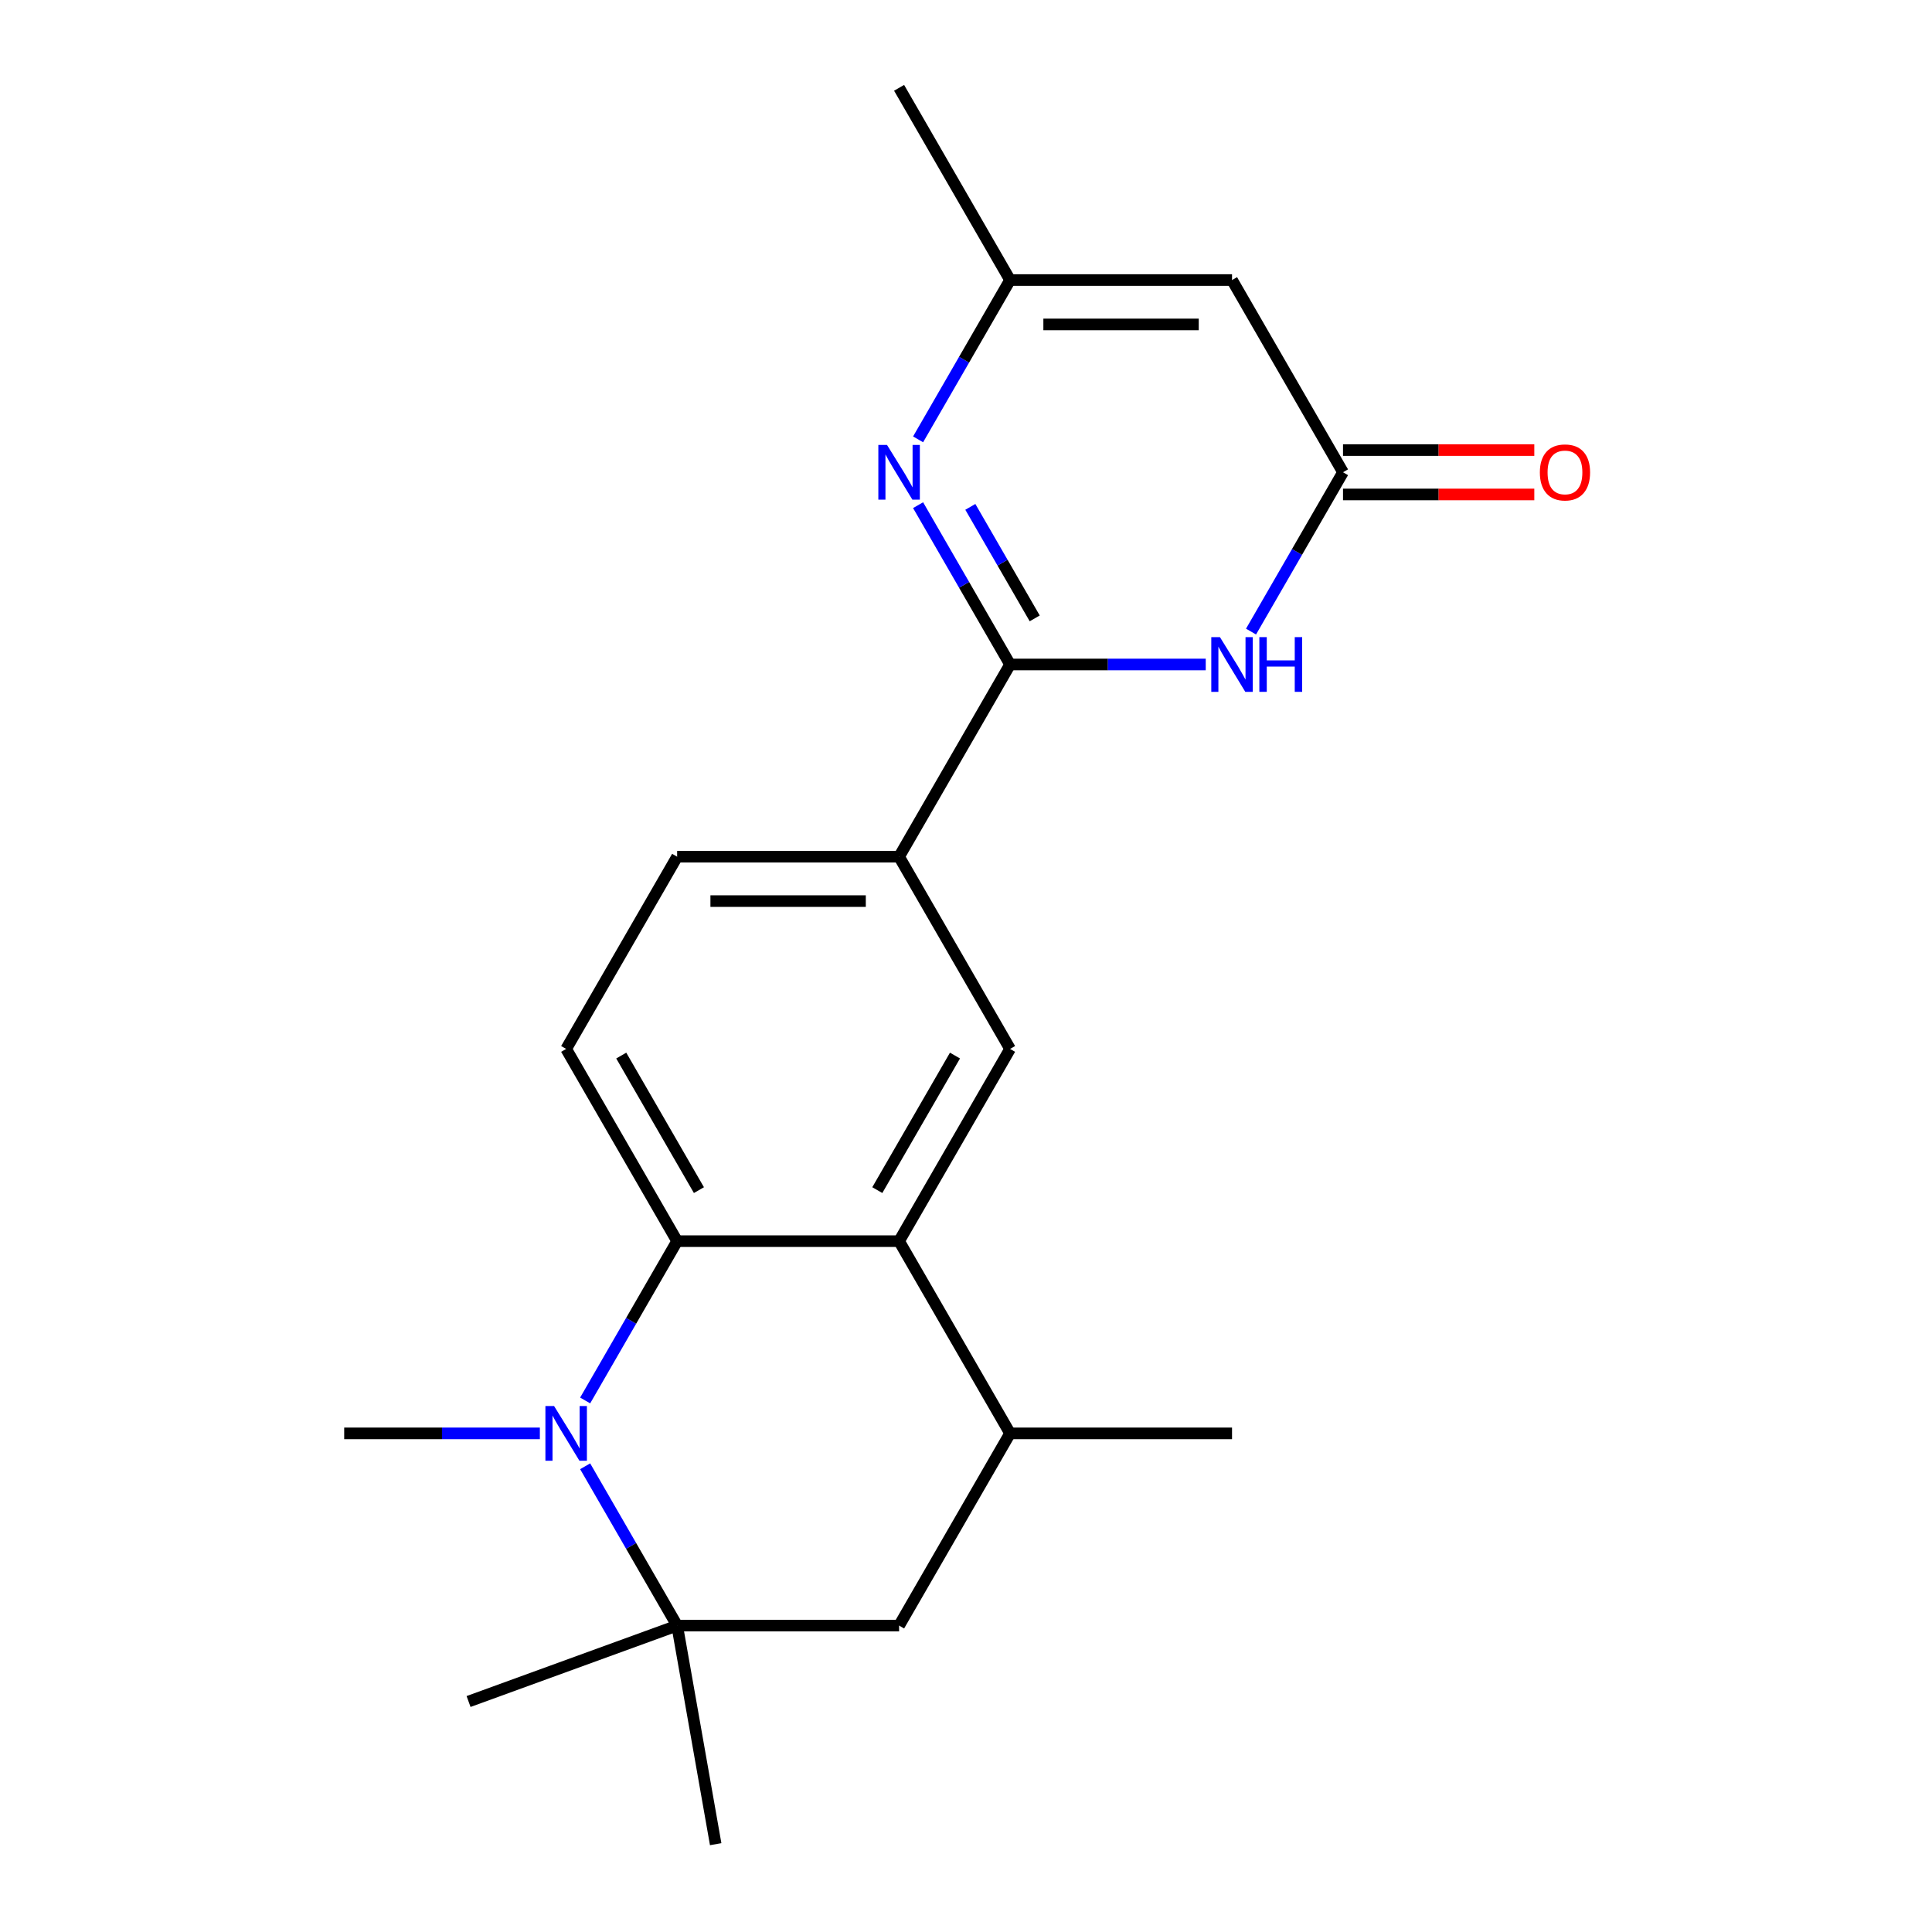 <?xml version='1.0' encoding='iso-8859-1'?>
<svg version='1.1' baseProfile='full'
              xmlns='http://www.w3.org/2000/svg'
                      xmlns:rdkit='http://www.rdkit.org/xml'
                      xmlns:xlink='http://www.w3.org/1999/xlink'
                  xml:space='preserve'
width='1000px' height='1000px' viewBox='0 0 1000 1000'>
<!-- END OF HEADER -->
<rect style='opacity:1.0;fill:#FFFFFF;stroke:none' width='1000' height='1000' x='0' y='0'> </rect>
<path class='bond-1' d='M 522.812,343.936 L 573.449,343.936' style='fill:none;fill-rule:evenodd;stroke:#000000;stroke-width:6px;stroke-linecap:butt;stroke-linejoin:miter;stroke-opacity:1' />
<path class='bond-1' d='M 573.449,343.936 L 624.086,343.936' style='fill:none;fill-rule:evenodd;stroke:#0000FF;stroke-width:6px;stroke-linecap:butt;stroke-linejoin:miter;stroke-opacity:1' />
<path class='bond-2' d='M 522.812,343.936 L 499.008,302.705' style='fill:none;fill-rule:evenodd;stroke:#000000;stroke-width:6px;stroke-linecap:butt;stroke-linejoin:miter;stroke-opacity:1' />
<path class='bond-2' d='M 499.008,302.705 L 475.203,261.474' style='fill:none;fill-rule:evenodd;stroke:#0000FF;stroke-width:6px;stroke-linecap:butt;stroke-linejoin:miter;stroke-opacity:1' />
<path class='bond-2' d='M 535.57,320.078 L 518.906,291.217' style='fill:none;fill-rule:evenodd;stroke:#000000;stroke-width:6px;stroke-linecap:butt;stroke-linejoin:miter;stroke-opacity:1' />
<path class='bond-2' d='M 518.906,291.217 L 502.243,262.355' style='fill:none;fill-rule:evenodd;stroke:#0000FF;stroke-width:6px;stroke-linecap:butt;stroke-linejoin:miter;stroke-opacity:1' />
<path class='bond-10' d='M 522.812,343.936 L 465.37,443.43' style='fill:none;fill-rule:evenodd;stroke:#000000;stroke-width:6px;stroke-linecap:butt;stroke-linejoin:miter;stroke-opacity:1' />
<path class='bond-0' d='M 302.875,724.879 L 326.679,683.648' style='fill:none;fill-rule:evenodd;stroke:#0000FF;stroke-width:6px;stroke-linecap:butt;stroke-linejoin:miter;stroke-opacity:1' />
<path class='bond-0' d='M 326.679,683.648 L 350.484,642.418' style='fill:none;fill-rule:evenodd;stroke:#000000;stroke-width:6px;stroke-linecap:butt;stroke-linejoin:miter;stroke-opacity:1' />
<path class='bond-5' d='M 302.875,758.944 L 326.679,800.174' style='fill:none;fill-rule:evenodd;stroke:#0000FF;stroke-width:6px;stroke-linecap:butt;stroke-linejoin:miter;stroke-opacity:1' />
<path class='bond-5' d='M 326.679,800.174 L 350.484,841.405' style='fill:none;fill-rule:evenodd;stroke:#000000;stroke-width:6px;stroke-linecap:butt;stroke-linejoin:miter;stroke-opacity:1' />
<path class='bond-16' d='M 279.429,741.911 L 228.792,741.911' style='fill:none;fill-rule:evenodd;stroke:#0000FF;stroke-width:6px;stroke-linecap:butt;stroke-linejoin:miter;stroke-opacity:1' />
<path class='bond-16' d='M 228.792,741.911 L 178.156,741.911' style='fill:none;fill-rule:evenodd;stroke:#000000;stroke-width:6px;stroke-linecap:butt;stroke-linejoin:miter;stroke-opacity:1' />
<path class='bond-6' d='M 647.531,326.904 L 671.336,285.673' style='fill:none;fill-rule:evenodd;stroke:#0000FF;stroke-width:6px;stroke-linecap:butt;stroke-linejoin:miter;stroke-opacity:1' />
<path class='bond-6' d='M 671.336,285.673 L 695.141,244.442' style='fill:none;fill-rule:evenodd;stroke:#000000;stroke-width:6px;stroke-linecap:butt;stroke-linejoin:miter;stroke-opacity:1' />
<path class='bond-8' d='M 475.203,227.41 L 499.008,186.179' style='fill:none;fill-rule:evenodd;stroke:#0000FF;stroke-width:6px;stroke-linecap:butt;stroke-linejoin:miter;stroke-opacity:1' />
<path class='bond-8' d='M 499.008,186.179 L 522.812,144.948' style='fill:none;fill-rule:evenodd;stroke:#000000;stroke-width:6px;stroke-linecap:butt;stroke-linejoin:miter;stroke-opacity:1' />
<path class='bond-3' d='M 350.484,642.418 L 293.041,542.924' style='fill:none;fill-rule:evenodd;stroke:#000000;stroke-width:6px;stroke-linecap:butt;stroke-linejoin:miter;stroke-opacity:1' />
<path class='bond-3' d='M 361.766,616.005 L 321.556,546.359' style='fill:none;fill-rule:evenodd;stroke:#000000;stroke-width:6px;stroke-linecap:butt;stroke-linejoin:miter;stroke-opacity:1' />
<path class='bond-21' d='M 350.484,642.418 L 465.37,642.418' style='fill:none;fill-rule:evenodd;stroke:#000000;stroke-width:6px;stroke-linecap:butt;stroke-linejoin:miter;stroke-opacity:1' />
<path class='bond-4' d='M 465.37,642.418 L 522.812,542.924' style='fill:none;fill-rule:evenodd;stroke:#000000;stroke-width:6px;stroke-linecap:butt;stroke-linejoin:miter;stroke-opacity:1' />
<path class='bond-4' d='M 454.087,616.005 L 494.297,546.359' style='fill:none;fill-rule:evenodd;stroke:#000000;stroke-width:6px;stroke-linecap:butt;stroke-linejoin:miter;stroke-opacity:1' />
<path class='bond-11' d='M 465.37,642.418 L 522.812,741.911' style='fill:none;fill-rule:evenodd;stroke:#000000;stroke-width:6px;stroke-linecap:butt;stroke-linejoin:miter;stroke-opacity:1' />
<path class='bond-17' d='M 350.484,841.405 L 370.434,954.545' style='fill:none;fill-rule:evenodd;stroke:#000000;stroke-width:6px;stroke-linecap:butt;stroke-linejoin:miter;stroke-opacity:1' />
<path class='bond-18' d='M 350.484,841.405 L 242.527,880.698' style='fill:none;fill-rule:evenodd;stroke:#000000;stroke-width:6px;stroke-linecap:butt;stroke-linejoin:miter;stroke-opacity:1' />
<path class='bond-23' d='M 350.484,841.405 L 465.37,841.405' style='fill:none;fill-rule:evenodd;stroke:#000000;stroke-width:6px;stroke-linecap:butt;stroke-linejoin:miter;stroke-opacity:1' />
<path class='bond-15' d='M 695.141,255.931 L 744.647,255.931' style='fill:none;fill-rule:evenodd;stroke:#000000;stroke-width:6px;stroke-linecap:butt;stroke-linejoin:miter;stroke-opacity:1' />
<path class='bond-15' d='M 744.647,255.931 L 794.154,255.931' style='fill:none;fill-rule:evenodd;stroke:#FF0000;stroke-width:6px;stroke-linecap:butt;stroke-linejoin:miter;stroke-opacity:1' />
<path class='bond-15' d='M 695.141,232.954 L 744.647,232.954' style='fill:none;fill-rule:evenodd;stroke:#000000;stroke-width:6px;stroke-linecap:butt;stroke-linejoin:miter;stroke-opacity:1' />
<path class='bond-15' d='M 744.647,232.954 L 794.154,232.954' style='fill:none;fill-rule:evenodd;stroke:#FF0000;stroke-width:6px;stroke-linecap:butt;stroke-linejoin:miter;stroke-opacity:1' />
<path class='bond-22' d='M 695.141,244.442 L 637.698,144.948' style='fill:none;fill-rule:evenodd;stroke:#000000;stroke-width:6px;stroke-linecap:butt;stroke-linejoin:miter;stroke-opacity:1' />
<path class='bond-7' d='M 637.698,144.948 L 522.812,144.948' style='fill:none;fill-rule:evenodd;stroke:#000000;stroke-width:6px;stroke-linecap:butt;stroke-linejoin:miter;stroke-opacity:1' />
<path class='bond-7' d='M 620.465,167.925 L 540.045,167.925' style='fill:none;fill-rule:evenodd;stroke:#000000;stroke-width:6px;stroke-linecap:butt;stroke-linejoin:miter;stroke-opacity:1' />
<path class='bond-19' d='M 522.812,144.948 L 465.37,45.455' style='fill:none;fill-rule:evenodd;stroke:#000000;stroke-width:6px;stroke-linecap:butt;stroke-linejoin:miter;stroke-opacity:1' />
<path class='bond-9' d='M 522.812,542.924 L 465.37,443.43' style='fill:none;fill-rule:evenodd;stroke:#000000;stroke-width:6px;stroke-linecap:butt;stroke-linejoin:miter;stroke-opacity:1' />
<path class='bond-14' d='M 465.37,443.43 L 350.484,443.43' style='fill:none;fill-rule:evenodd;stroke:#000000;stroke-width:6px;stroke-linecap:butt;stroke-linejoin:miter;stroke-opacity:1' />
<path class='bond-14' d='M 448.137,466.407 L 367.717,466.407' style='fill:none;fill-rule:evenodd;stroke:#000000;stroke-width:6px;stroke-linecap:butt;stroke-linejoin:miter;stroke-opacity:1' />
<path class='bond-12' d='M 522.812,741.911 L 465.37,841.405' style='fill:none;fill-rule:evenodd;stroke:#000000;stroke-width:6px;stroke-linecap:butt;stroke-linejoin:miter;stroke-opacity:1' />
<path class='bond-20' d='M 522.812,741.911 L 637.698,741.911' style='fill:none;fill-rule:evenodd;stroke:#000000;stroke-width:6px;stroke-linecap:butt;stroke-linejoin:miter;stroke-opacity:1' />
<path class='bond-13' d='M 293.041,542.924 L 350.484,443.43' style='fill:none;fill-rule:evenodd;stroke:#000000;stroke-width:6px;stroke-linecap:butt;stroke-linejoin:miter;stroke-opacity:1' />
<path  class='atom-1' d='M 286.781 727.751
L 296.061 742.751
Q 296.981 744.231, 298.461 746.911
Q 299.941 749.591, 300.021 749.751
L 300.021 727.751
L 303.781 727.751
L 303.781 756.071
L 299.901 756.071
L 289.941 739.671
Q 288.781 737.751, 287.541 735.551
Q 286.341 733.351, 285.981 732.671
L 285.981 756.071
L 282.301 756.071
L 282.301 727.751
L 286.781 727.751
' fill='#0000FF'/>
<path  class='atom-2' d='M 631.438 329.776
L 640.718 344.776
Q 641.638 346.256, 643.118 348.936
Q 644.598 351.616, 644.678 351.776
L 644.678 329.776
L 648.438 329.776
L 648.438 358.096
L 644.558 358.096
L 634.598 341.696
Q 633.438 339.776, 632.198 337.576
Q 630.998 335.376, 630.638 334.696
L 630.638 358.096
L 626.958 358.096
L 626.958 329.776
L 631.438 329.776
' fill='#0000FF'/>
<path  class='atom-2' d='M 651.838 329.776
L 655.678 329.776
L 655.678 341.816
L 670.158 341.816
L 670.158 329.776
L 673.998 329.776
L 673.998 358.096
L 670.158 358.096
L 670.158 345.016
L 655.678 345.016
L 655.678 358.096
L 651.838 358.096
L 651.838 329.776
' fill='#0000FF'/>
<path  class='atom-3' d='M 459.11 230.282
L 468.39 245.282
Q 469.31 246.762, 470.79 249.442
Q 472.27 252.122, 472.35 252.282
L 472.35 230.282
L 476.11 230.282
L 476.11 258.602
L 472.23 258.602
L 462.27 242.202
Q 461.11 240.282, 459.87 238.082
Q 458.67 235.882, 458.31 235.202
L 458.31 258.602
L 454.63 258.602
L 454.63 230.282
L 459.11 230.282
' fill='#0000FF'/>
<path  class='atom-16' d='M 797.026 244.522
Q 797.026 237.722, 800.386 233.922
Q 803.746 230.122, 810.026 230.122
Q 816.306 230.122, 819.666 233.922
Q 823.026 237.722, 823.026 244.522
Q 823.026 251.402, 819.626 255.322
Q 816.226 259.202, 810.026 259.202
Q 803.786 259.202, 800.386 255.322
Q 797.026 251.442, 797.026 244.522
M 810.026 256.002
Q 814.346 256.002, 816.666 253.122
Q 819.026 250.202, 819.026 244.522
Q 819.026 238.962, 816.666 236.162
Q 814.346 233.322, 810.026 233.322
Q 805.706 233.322, 803.346 236.122
Q 801.026 238.922, 801.026 244.522
Q 801.026 250.242, 803.346 253.122
Q 805.706 256.002, 810.026 256.002
' fill='#FF0000'/>
</svg>
